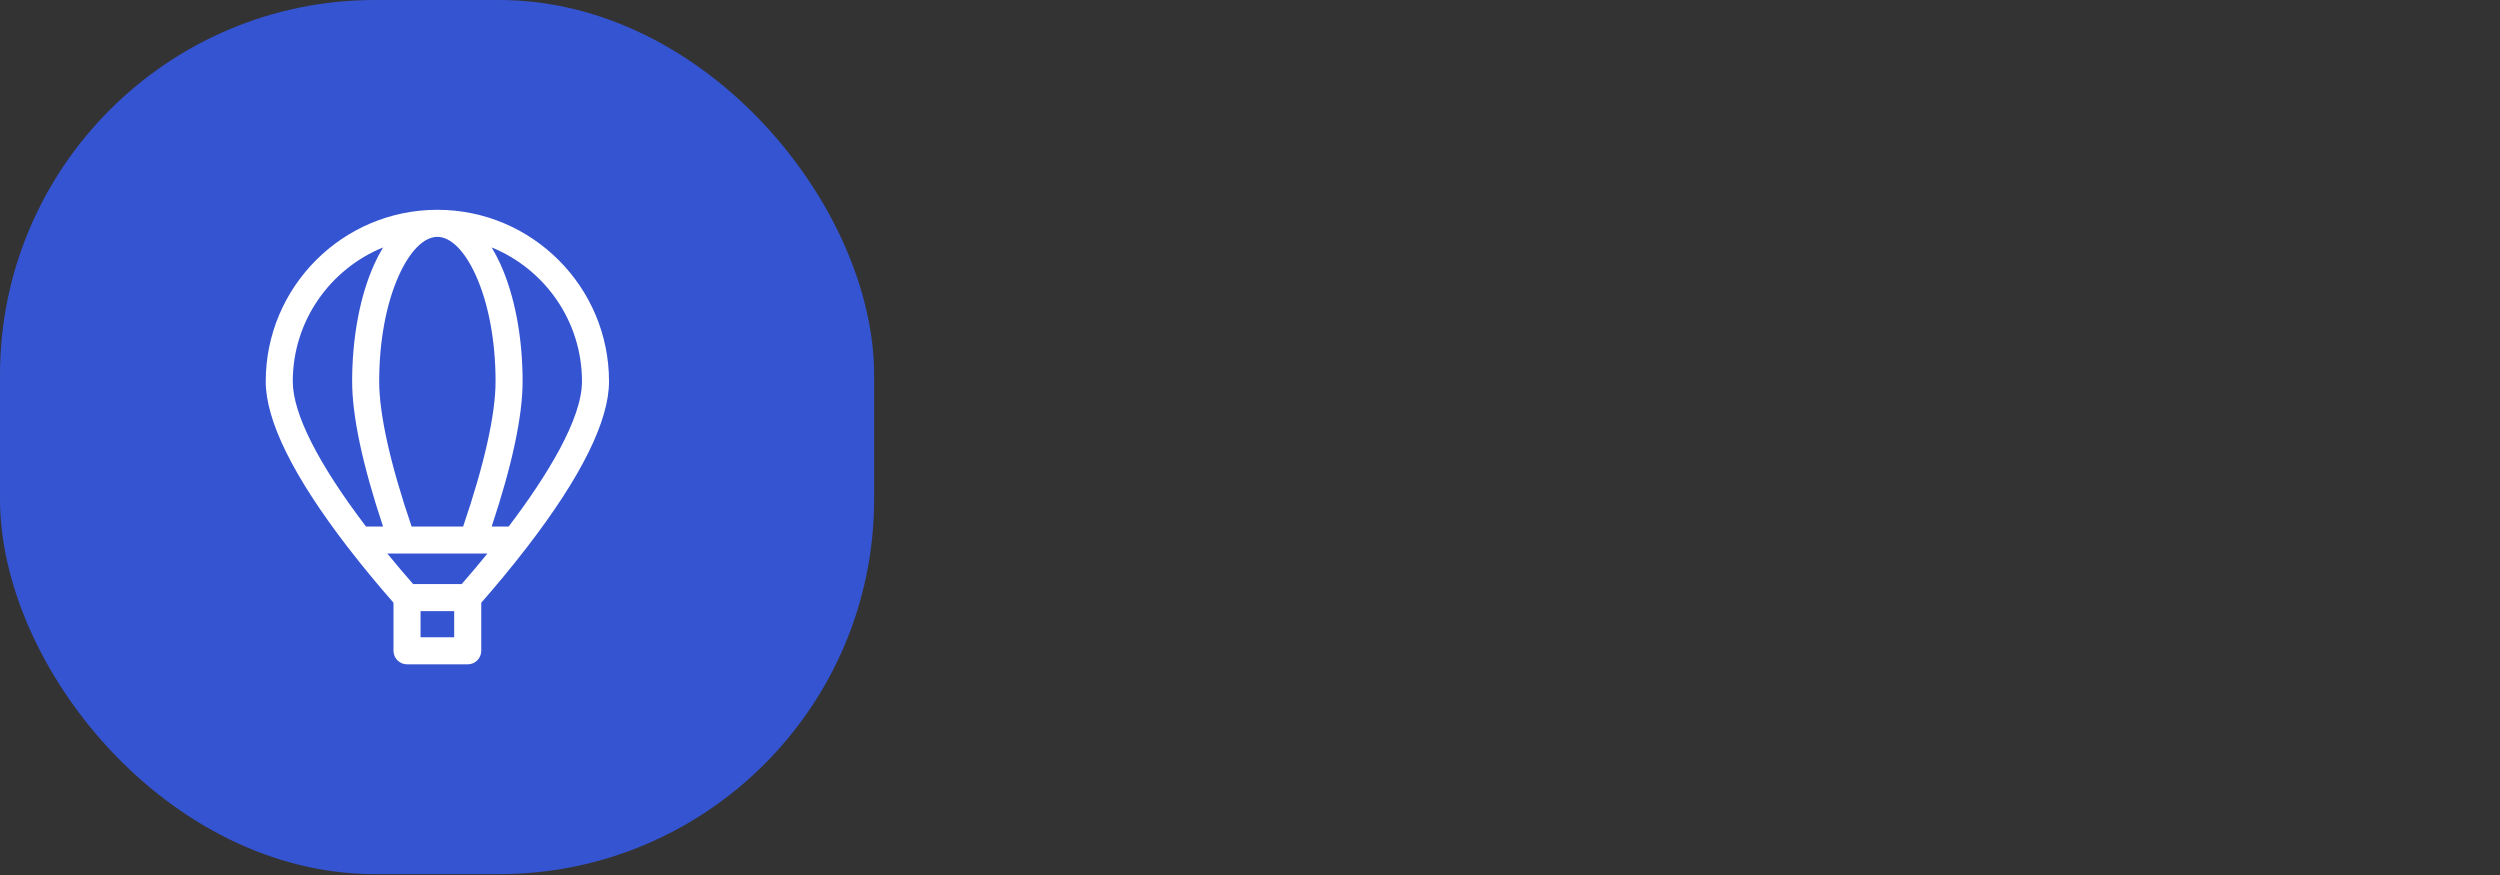 <svg width="120" height="42" viewBox="0 0 120 42" fill="none" xmlns="http://www.w3.org/2000/svg">
<rect x="0" y="0" width="120" height="42" fill="#333333" stroke="none"/>
<!-- <path d="M62.8655 23.8H66.8655C66.7455 24.2133 66.5721 24.6067 66.3455 24.98C66.1321 25.34 65.8588 25.66 65.5255 25.94C65.1921 26.2067 64.7988 26.42 64.3455 26.58C63.9055 26.7267 63.3988 26.8 62.8255 26.8C62.1721 26.8 61.5655 26.6867 61.0055 26.46C60.4588 26.2333 59.9788 25.9133 59.5655 25.5C59.1521 25.0733 58.8321 24.5667 58.6055 23.98C58.3788 23.3933 58.2655 22.7333 58.2655 22C58.2655 21.2667 58.3788 20.6133 58.6055 20.04C58.8455 19.4533 59.1721 18.9533 59.5855 18.54C60.0121 18.1267 60.4988 17.8133 61.0455 17.6C61.6055 17.3867 62.1988 17.28 62.8255 17.28C63.7321 17.28 64.4855 17.48 65.0855 17.88C65.6988 18.2667 66.1855 18.76 66.5455 19.36L69.0055 17.92C68.5788 17.2667 68.0655 16.7067 67.4655 16.24C66.8655 15.76 66.1788 15.3867 65.4055 15.12C64.6321 14.8533 63.7721 14.72 62.8255 14.72C61.7321 14.72 60.7255 14.8933 59.8055 15.24C58.8855 15.5867 58.0855 16.08 57.4055 16.72C56.7255 17.36 56.1988 18.1267 55.8255 19.02C55.4655 19.9133 55.2855 20.9067 55.2855 22C55.2855 23.08 55.4655 24.0733 55.8255 24.98C56.1855 25.8867 56.6988 26.6667 57.3655 27.32C58.0321 27.9733 58.8188 28.48 59.7255 28.84C60.6455 29.1867 61.6521 29.36 62.7455 29.36C63.9055 29.36 64.9321 29.1533 65.8255 28.74C66.7188 28.3267 67.4655 27.76 68.0655 27.04C68.6655 26.32 69.1121 25.4867 69.4055 24.54C69.6988 23.5933 69.8255 22.5867 69.7855 21.52H62.8655V23.8ZM71.2406 24.4C71.2406 25.3467 71.4606 26.1867 71.9006 26.92C72.354 27.64 72.9606 28.2 73.7206 28.6C74.494 29 75.3673 29.2 76.3406 29.2C77.314 29.2 78.1873 29 78.9606 28.6C79.734 28.2 80.3406 27.64 80.7806 26.92C81.234 26.1867 81.4606 25.3467 81.4606 24.4C81.4606 23.44 81.234 22.6 80.7806 21.88C80.3406 21.16 79.734 20.6 78.9606 20.2C78.1873 19.8 77.314 19.6 76.3406 19.6C75.3673 19.6 74.494 19.8 73.7206 20.2C72.9606 20.6 72.354 21.16 71.9006 21.88C71.4606 22.6 71.2406 23.44 71.2406 24.4ZM73.9006 24.4C73.9006 23.88 74.0073 23.4267 74.2206 23.04C74.4473 22.64 74.7406 22.3333 75.1006 22.12C75.4606 21.9067 75.874 21.8 76.3406 21.8C76.794 21.8 77.2006 21.9067 77.5606 22.12C77.934 22.3333 78.2273 22.64 78.4406 23.04C78.6673 23.44 78.7806 23.8933 78.7806 24.4C78.7806 24.92 78.6673 25.3733 78.4406 25.76C78.2273 26.1467 77.934 26.4533 77.5606 26.68C77.2006 26.8933 76.794 27 76.3406 27C75.874 27 75.4606 26.8933 75.1006 26.68C74.7406 26.4533 74.4473 26.1467 74.2206 25.76C74.0073 25.36 73.9006 24.9067 73.9006 24.4ZM80.2519 17.6H83.9919V29H86.8719V17.6H90.6519V15H80.2519V17.6ZM92.9948 19.8H90.4348V29H92.9948V19.8ZM95.6948 22.52L96.8748 20.3C96.7015 20.0733 96.4615 19.9 96.1548 19.78C95.8482 19.66 95.5282 19.6 95.1948 19.6C94.7015 19.6 94.2282 19.7667 93.7748 20.1C93.3348 20.4333 92.9748 20.8867 92.6948 21.46C92.4148 22.02 92.2748 22.6667 92.2748 23.4L92.9948 24.14C92.9948 23.7 93.0482 23.3267 93.1548 23.02C93.2748 22.7 93.4482 22.4533 93.6748 22.28C93.9015 22.1067 94.1748 22.02 94.4948 22.02C94.7615 22.02 94.9815 22.0667 95.1548 22.16C95.3415 22.24 95.5215 22.36 95.6948 22.52ZM98.1278 16.24C98.1278 16.6533 98.2745 17 98.5678 17.28C98.8611 17.56 99.2278 17.7 99.6678 17.7C100.108 17.7 100.474 17.56 100.768 17.28C101.074 17 101.228 16.6533 101.228 16.24C101.228 15.8133 101.074 15.46 100.768 15.18C100.474 14.9 100.108 14.76 99.6678 14.76C99.2278 14.76 98.8611 14.9 98.5678 15.18C98.2745 15.46 98.1278 15.8133 98.1278 16.24ZM98.4078 19.8V29H100.908V19.8H98.4078ZM106.218 33.4V19.8H103.618V33.4H106.218ZM113.778 24.4C113.778 23.3467 113.564 22.46 113.138 21.74C112.724 21.0067 112.178 20.4533 111.498 20.08C110.831 19.7067 110.111 19.52 109.338 19.52C108.738 19.52 108.198 19.6333 107.718 19.86C107.251 20.0867 106.851 20.4133 106.518 20.84C106.184 21.2667 105.931 21.78 105.758 22.38C105.584 22.98 105.498 23.6533 105.498 24.4C105.498 25.1467 105.584 25.82 105.758 26.42C105.931 27.02 106.184 27.5333 106.518 27.96C106.851 28.3867 107.251 28.7133 107.718 28.94C108.198 29.1533 108.738 29.26 109.338 29.26C110.111 29.26 110.831 29.08 111.498 28.72C112.178 28.3467 112.724 27.8 113.138 27.08C113.564 26.3467 113.778 25.4533 113.778 24.4ZM111.058 24.4C111.058 24.9467 110.944 25.4133 110.718 25.8C110.491 26.1733 110.191 26.46 109.818 26.66C109.444 26.86 109.031 26.96 108.578 26.96C108.298 26.96 108.018 26.9067 107.738 26.8C107.458 26.6933 107.204 26.5333 106.978 26.32C106.751 26.0933 106.564 25.82 106.418 25.5C106.284 25.18 106.218 24.8133 106.218 24.4C106.218 23.9733 106.284 23.6067 106.418 23.3C106.564 22.98 106.751 22.7067 106.978 22.48C107.204 22.2533 107.458 22.0933 107.738 22C108.018 21.8933 108.298 21.84 108.578 21.84C109.031 21.84 109.444 21.94 109.818 22.14C110.191 22.34 110.491 22.6333 110.718 23.02C110.944 23.3933 111.058 23.8533 111.058 24.4Z" fill="#051036"/> -->
<rect width="41.958" height="41.958" rx="18" fill="#3554D1"/>
<g clip-path="url(#clip0_316_21121)">
<path d="M29.233 18.309C29.233 13.766 25.537 10.07 20.994 10.07C16.451 10.07 12.755 13.766 12.755 18.309C12.755 20.194 14.077 22.868 16.684 26.257C17.465 27.271 18.24 28.192 18.888 28.931V31.239C18.888 31.597 19.179 31.888 19.538 31.888H22.45C22.809 31.888 23.1 31.597 23.1 31.239V28.931C23.748 28.192 24.523 27.271 25.303 26.257C27.911 22.868 29.233 20.194 29.233 18.309ZM27.935 18.309C27.935 20.114 26.256 22.847 24.417 25.272H23.601C24.586 22.313 25.085 19.973 25.085 18.309C25.085 16.192 24.707 14.19 24.019 12.674C23.888 12.386 23.748 12.12 23.6 11.877C26.139 12.909 27.935 15.403 27.935 18.309ZM21.801 30.589H20.187V29.335H21.801V30.589ZM22.161 28.036H19.832C19.452 27.602 19.03 27.108 18.592 26.571H19.289C19.291 26.571 19.293 26.571 19.294 26.571C19.296 26.571 23.396 26.571 23.396 26.571C22.972 27.092 22.554 27.586 22.161 28.036ZM20.994 11.369C21.634 11.369 22.306 12.04 22.836 13.21C23.449 14.562 23.787 16.372 23.787 18.309C23.787 19.886 23.249 22.288 22.231 25.272H19.757C18.738 22.288 18.201 19.886 18.201 18.309C18.201 16.372 18.539 14.562 19.151 13.21C19.682 12.04 20.354 11.369 20.994 11.369ZM14.053 18.309C14.053 15.403 15.849 12.909 18.388 11.877C18.24 12.12 18.099 12.386 17.969 12.674C17.281 14.19 16.903 16.192 16.903 18.309C16.903 19.974 17.401 22.313 18.386 25.272H17.567C15.268 22.251 14.053 19.846 14.053 18.309Z" fill="white"/>
</g>
<defs>
<clipPath id="clip0_316_21121">
<rect width="21.818" height="21.818" fill="white" transform="translate(10.07 10.07)"/>
</clipPath>
</defs>
</svg>
